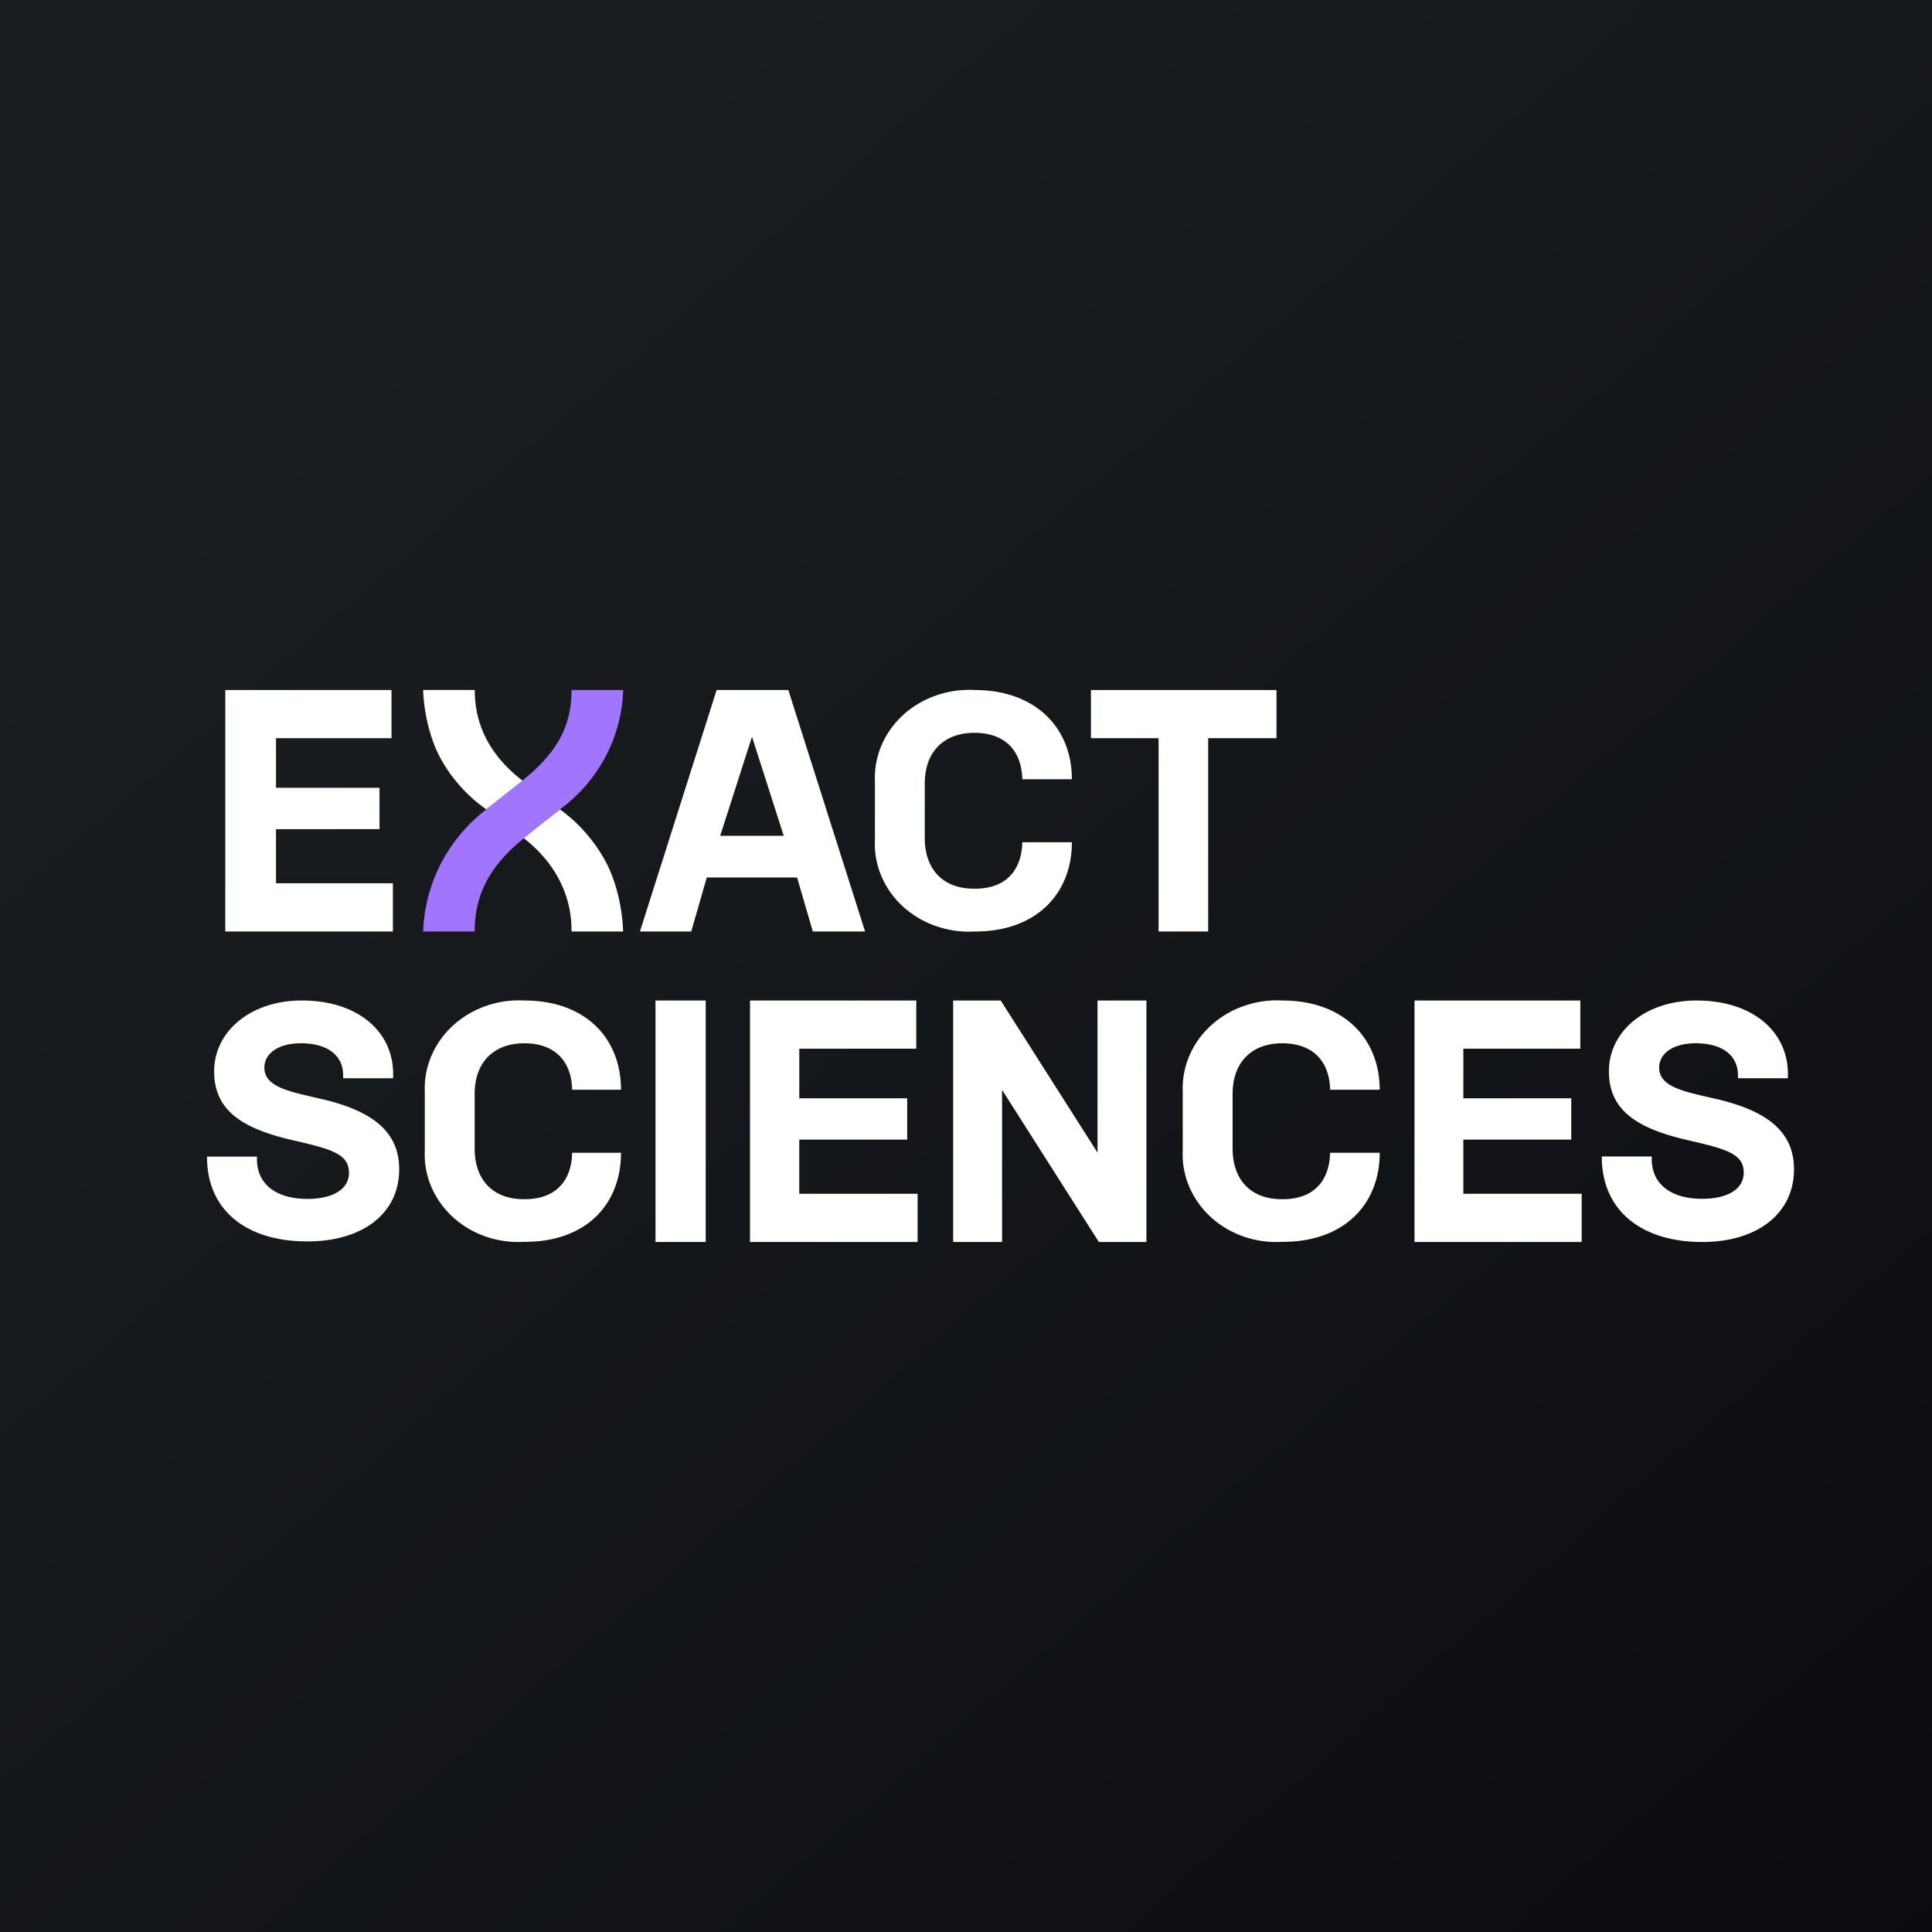<svg width="56" height="56" xmlns="http://www.w3.org/2000/svg"><rect width="100%" height="100%" fill="#333333" stroke="none"/><path fill="url(#paint0_linear)" d="M0 0h56v56H0z"/><path d="M11.395 31.255v-.129c0-1.227-1.024-2.128-2.648-2.126-1.477 0-2.55.894-2.54 2.073.01 1.107.797 1.633 2.264 1.973l.237.055c.984.23 1.407.388 1.407.895 0 .488-.491.755-1.2.755-.888 0-1.468-.406-1.468-1.161v-.065H6v.008c0 1.566 1.162 2.452 2.913 2.45 1.575 0 2.668-.793 2.658-2.112-.01-1.096-.817-1.677-2.225-2.01l-.236-.054c-.749-.176-1.437-.314-1.447-.849-.01-.404.383-.718 1.053-.718.807 0 1.231.37 1.231.932v.082h1.448zM12.313 31.633v1.723c-.016.357.048.712.189 1.043.14.33.353.63.625.879s.597.441.954.565c.357.123.737.175 1.117.152 1.771.009 2.802-1.07 2.802-2.582h-1.416c-.02.849-.511 1.355-1.388 1.346-.897.008-1.438-.553-1.438-1.466v-1.587c0-.904.543-1.466 1.438-1.466.877 0 1.37.508 1.388 1.347H18C18 30.093 16.97 29 15.197 29a2.891 2.891 0 00-1.112.159 2.75 2.75 0 00-.95.562 2.543 2.543 0 00-.627.875c-.142.329-.208.682-.195 1.037zM19 36h1.455v-7H19v7zM26.559 30.397V29H21.74v7h4.857v-1.398h-3.43v-1.569h3.129v-1.198h-3.128v-1.438h3.39zM31.812 33.408V29h1.417v7h-1.378l-2.806-4.41V36h-1.417v-7h1.378l2.806 4.408zM34.282 31.633v1.724c-.016.356.049.71.19 1.042.14.33.353.63.625.879s.597.441.954.565c.356.123.737.175 1.116.152 1.772.009 2.825-1.07 2.825-2.582h-1.438c-.02.849-.512 1.355-1.388 1.346-.897.008-1.438-.553-1.438-1.466v-1.587c0-.904.542-1.466 1.438-1.466.876 0 1.37.508 1.388 1.347h1.437c0-1.494-1.052-2.587-2.824-2.587a2.891 2.891 0 00-1.113.159 2.75 2.75 0 00-.95.562 2.543 2.543 0 00-.627.875c-.141.329-.208.682-.195 1.037zM45.806 30.397V29H41v7h4.846v-1.398h-3.43v-1.569h3.128v-1.198h-3.128v-1.438h3.39zM51.823 31.255v-.129c0-1.227-1.023-2.125-2.648-2.126-1.477 0-2.55.89-2.54 2.07.01 1.106.797 1.633 2.264 1.973l.236.055c.985.23 1.408.387 1.408.894 0 .489-.492.756-1.201.756-.886 0-1.466-.406-1.466-1.162v-.065h-1.447v.01c0 1.566 1.16 2.469 2.913 2.469 1.575 0 2.668-.81 2.658-2.129-.01-1.096-.817-1.677-2.225-2.01l-.236-.054c-.749-.176-1.437-.314-1.447-.849-.01-.404.383-.718 1.053-.718.807 0 1.231.37 1.231.932v.082h1.447zM11.348 20v1.397H8v1.438h3v1.198H8v1.568h3.388V27H6.53v-7h4.817zm12.211 7h1.516l-2.225-7h-2.078l-2.223 7h1.487l.45-1.565h2.618L23.56 27zm-2.684-2.774l.922-2.872.92 2.872h-1.842zm4.485.13v-1.723a2.404 2.404 0 01.195-1.037c.141-.33.355-.627.626-.875.272-.247.596-.439.95-.562.356-.123.735-.18 1.113-.159 1.772 0 2.825 1.093 2.825 2.587h-1.437c-.02-.839-.511-1.346-1.389-1.346-.895 0-1.438.562-1.438 1.465v1.588c0 .912.541 1.473 1.438 1.465.876.01 1.368-.497 1.389-1.346h1.437c0 1.511-1.053 2.596-2.824 2.587-.38.023-.76-.034-1.117-.158a2.745 2.745 0 01-.954-.564 2.534 2.534 0 01-.625-.88 2.395 2.395 0 01-.19-1.041v-.002zM37 20v1.397h-1.98V27h-1.438v-5.603h-1.96V20H37zm-22.835 3.406l-.068.055A4.387 4.387 0 0112.779 22c-.317-.572-.493-1.356-.514-2.001h1.496c0 .99.412 1.882 1.403 2.644a1.083 1.083 0 01-.045.034l-.954.728zm2.067.055l-.059.047-.955.73c-.02.013-.036.028-.054.042.983.762 1.412 1.733 1.402 2.72h1.496c-.02-.656-.195-1.452-.512-2.037a4.541 4.541 0 00-1.318-1.502z" fill="#fff"/><path d="M16.567 20.001c0 1.036-.413 1.809-1.403 2.605a1.04 1.04 0 01-.044.037l-.956.761c-.023.019-.045.04-.068.057-.55.424-1 .96-1.316 1.571A4.623 4.623 0 0012.265 27h1.496c-.01-1.032.418-1.887 1.402-2.685.018-.014.035-.03.054-.044l.956-.762c.02-.015.04-.032.058-.049a4.526 4.526 0 001.319-1.525c.317-.6.492-1.26.513-1.935h-1.496v.001z" fill="#A275FF"/><defs><linearGradient id="paint0_linear" x1="10.418" y1="9.712" x2="68.147" y2="76.017" gradientUnits="userSpaceOnUse"><stop stop-color="#1A1E21"/><stop offset="1" stop-color="#06060A"/></linearGradient></defs></svg>